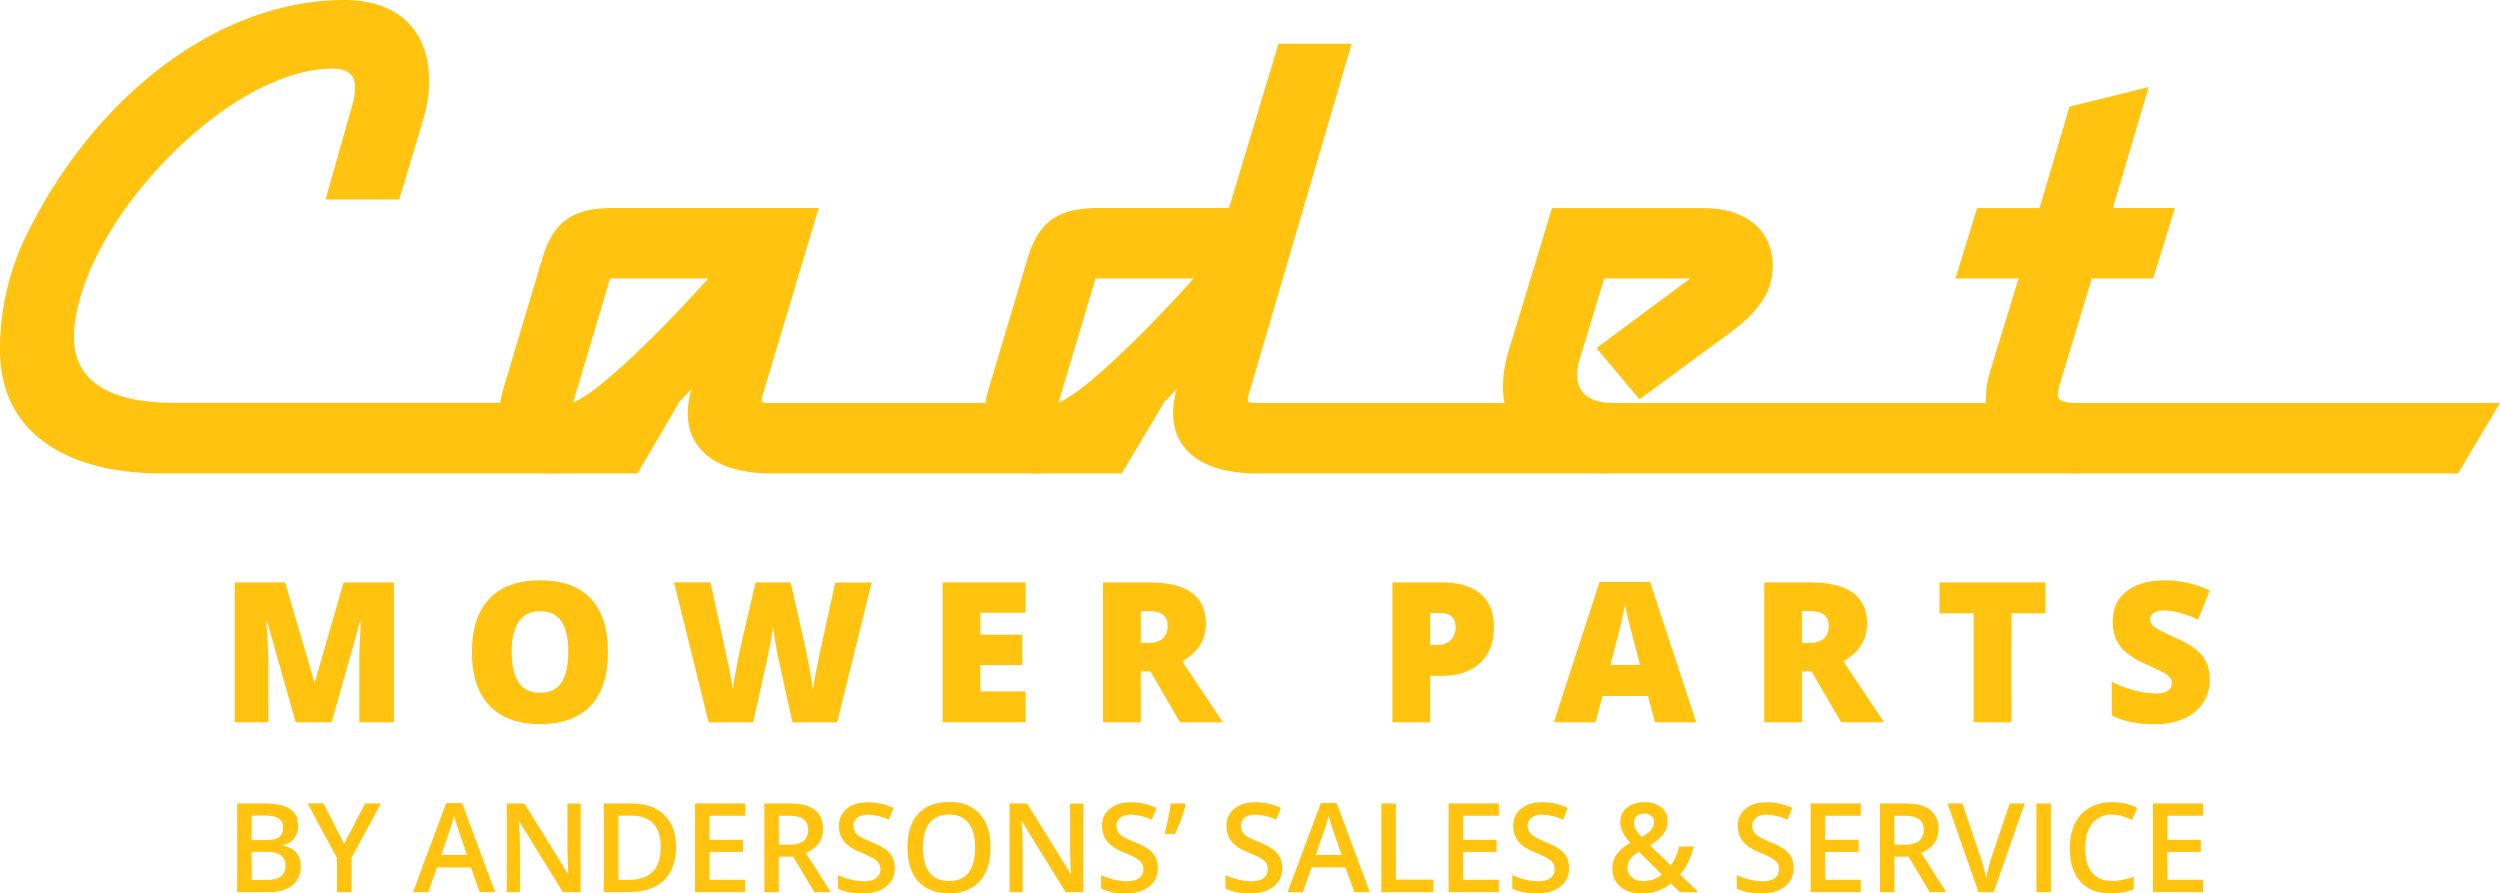 <?xml version="1.0" encoding="UTF-8"?> <svg xmlns="http://www.w3.org/2000/svg" viewBox="0 0 1104.21 394.54"><defs><style>.cls-1{fill:#ffc310;}</style></defs><g id="Layer_2" data-name="Layer 2"><g id="Layer_1-2" data-name="Layer 1"><path class="cls-1" d="M280.15,206.59H70.78c-29.62,0-68.28-10.29-68.28-52.46a111.76,111.76,0,0,1,11.8-50C45.43,41.41,100.15,2.5,152.12,2.5,183.5,2.5,192,26.6,184.5,52.21l-10,33.38H147.1l11-39.16c2.51-9.29,1.76-18.58-11.29-18.58-49.21,0-116.74,73.06-116.74,121.51,0,27.11,29.12,31.13,47,31.13h218.4Z"></path><path class="cls-1" d="M281.58,209.09H70.78c-12.85,0-31.36-1.86-46.51-10.76C8.16,188.88,0,174,0,154.13a114.85,114.85,0,0,1,12.06-51.08C43.11,40.45,98.09,0,152.12,0c13.7,0,24.33,4.52,30.73,13.07,7.19,9.62,8.67,24.14,4.05,39.84L176.32,88.09H143.79l12-42.34c1.07-4,1.86-9.37-.48-12.44-1.51-2-4.34-3-8.41-3-22.18,0-50.22,15.63-75,41.81-24.19,25.55-39.23,55.13-39.23,77.2,0,13.06,7.71,28.63,44.45,28.63H299.83ZM152.12,5C100,5,46.75,44.36,16.54,105.28A109.79,109.79,0,0,0,5,154.13c0,45.1,46,50,65.78,50H278.72L291.1,183h-214c-31.89,0-49.45-12-49.45-33.63,0-23.3,15.56-54.2,40.6-80.64,25.72-27.15,55.12-43.37,78.64-43.37,5.71,0,9.88,1.66,12.38,4.92,2.88,3.77,3.32,9.42,1.33,16.81l-10.16,36h22.2l9.51-31.6c4.16-14.17,3-27.08-3.27-35.43C173.35,8.72,164.36,5,152.12,5Z"></path><path class="cls-1" d="M494,206.59H340.65c-25.1,0-39.91-11.8-32.38-35.64l2.76-8.79C291,184,269.11,206.59,243.5,206.59c-22.59,0-23.35-19.33-18.32-35.64l16.56-55.48c4.77-16.32,13.06-21.09,28.87-21.09h87.62L334.38,174c-2,6.53,2.51,6.53,5.52,6.53H509.6ZM267.6,120.49l-16.32,54.72c-1.5,4.77-1,5.78.51,5.53,13.8-2.26,55.73-47.7,66.52-60.25Z"></path><path class="cls-1" d="M495.46,209.09H340.65c-15.35,0-26.57-4.22-32.42-12.21-4.74-6.46-5.69-14.86-2.85-25-19.95,21-39,37.21-61.88,37.21-8.73,0-15.16-2.71-19.11-8.05-6.81-9.22-3.93-23.27-1.6-30.83l16.56-55.46c4.87-16.67,13.35-22.87,31.26-22.87h91l-24.81,82.8c-.54,1.76-.41,2.6-.26,2.8.37.51,2.49.51,3.39.51H514ZM316.77,152.22l-6.12,19.48c-2.93,9.29-2.39,16.77,1.61,22.23,4.88,6.65,14.69,10.16,28.39,10.16h152L505.2,183H339.9c-2.21,0-5.54,0-7.41-2.54-1.3-1.75-1.46-4.12-.5-7.23l22.88-76.34H270.61c-15.57,0-22.25,4.87-26.47,19.29l-16.57,55.49c-3.49,11.34-3.18,21,.85,26.41,3,4,8,6,15.08,6,23.65,0,43.74-19.75,65.69-43.62ZM251.4,183.27a3.42,3.42,0,0,1-2.63-1.14c-1.4-1.62-1-4,.13-7.67L265.74,118h58l-3.55,4.13c-5.73,6.66-19.06,21.25-32.29,34.14-6.43,6.27-26,25.35-35.73,26.94A4.45,4.45,0,0,1,251.4,183.27ZM269.46,123l-15.78,52.94c-.24.75-.41,1.35-.53,1.83,12.14-4.62,42.78-35.74,59.66-54.77Z"></path><path class="cls-1" d="M708.43,206.59H555c-25.1,0-39.91-11.8-32.38-35.64l2.76-8.79c-20.08,21.84-41.92,44.43-67.53,44.43-22.59,0-23.34-19.33-18.32-35.64l16.56-55.48C460.9,99.15,469.19,94.38,485,94.38h59.75l21.84-72.55H593.7L549,174c-1.76,6.27,2.76,6.53,5.27,6.53h169ZM482,120.49l-16.32,54.72c-1.5,4.77-1,5.78.51,5.53,13.8-2.26,55.73-47.7,66.52-60.25Z"></path><path class="cls-1" d="M709.88,209.09H555c-15.35,0-26.57-4.22-32.42-12.21-4.74-6.46-5.69-14.86-2.85-25-19.95,21-39,37.21-61.88,37.21-8.73,0-15.16-2.71-19.11-8.05-6.81-9.22-3.93-23.27-1.6-30.83l16.56-55.46c4.87-16.67,13.35-22.87,31.26-22.87h57.89l21.84-72.55H597L551.42,174.66c-.43,1.53-.33,2.41-.1,2.71s1.31.62,3,.62H727.53ZM531.17,152.22,525,171.7c-2.93,9.29-2.39,16.77,1.61,22.23,4.88,6.65,14.69,10.16,28.39,10.16H707L719,183H554.29c-1.49,0-5,0-6.95-2.59-1.32-1.74-1.56-4.13-.73-7.12L590.36,24.33H568.45L546.61,96.88H485c-15.57,0-22.25,4.87-26.47,19.29L442,171.66c-3.49,11.34-3.18,21,.85,26.41,2.95,4,8,6,15.08,6,23.65,0,43.74-19.75,65.69-43.62Zm-65.38,31.05a3.42,3.42,0,0,1-2.63-1.14c-1.4-1.62-1-4,.13-7.67L480.13,118h58l-3.55,4.13c-5.73,6.66-19.06,21.25-32.29,34.14-6.43,6.27-26,25.35-35.73,26.94A4.45,4.45,0,0,1,465.79,183.27ZM483.85,123l-15.78,52.94c-.24.75-.41,1.35-.53,1.83C479.68,173.14,510.32,142,527.2,123Z"></path><path class="cls-1" d="M917,206.59H709.94c-28.87,0-51.21-17.82-41.17-51l18.57-61.25h65c18.58,0,28.12,9.79,28.12,23.1,0,10.54-6.28,18.57-16.07,26.1L724.5,173l-15.82-18.82,45.44-33.64H706.67l-11.29,37.15c-4.52,14.81,3,22.85,17.07,22.85H932.36Z"></path><path class="cls-1" d="M918.48,209.09H709.94c-17.15,0-31.49-6.07-39.35-16.67-7.24-9.75-8.69-22.73-4.21-37.51l19.11-63h66.87c18.89,0,30.62,9.81,30.62,25.6,0,10.36-5.26,19-17,28.08l-41.85,30.8-19-22.66L746.54,123h-38l-10.76,35.38c-1.86,6.1-1.54,11.09.92,14.42S706,178,712.45,178H936.72ZM689.2,96.88l-18,59.48c-4,13.21-2.81,24.65,3.45,33.08,6.91,9.31,19.78,14.65,35.33,14.65H915.61L928,183H712.45c-8.13,0-14.28-2.5-17.78-7.23-2.4-3.24-4.64-9.15-1.68-18.85L704.82,118H761.7l-49.39,36.56,12.59,15,38-28c10.4-8,15.05-15.44,15.05-24.09,0-12.9-9.58-20.6-25.62-20.6Z"></path><path class="cls-1" d="M1084.24,206.59H918.81c-34.9,0-43.69-21.59-37.16-42.67L895,120.49H867.09l8-26.11h27.62L916,49.19l29.38-7.28L929.85,94.38h27.36l-8,26.11H922.07l-14.31,47.19c-2,6.78-3.51,12.81,9.29,12.81H1099.8Z"></path><path class="cls-1" d="M1085.66,209.09H918.81c-21.06,0-31.15-7.69-35.91-14.14-6.12-8.3-7.41-19.58-3.64-31.77L891.58,123H863.71l9.57-31.11h27.59l13.18-44.77,35-8.67L933.2,91.88h27.4L951,123H923.92l-13.77,45.42c-.82,2.77-1.84,6.23-.74,7.71.9,1.2,3.61,1.87,7.64,1.87h187.16ZM870.48,118h27.86L884,164.65c-3.29,10.64-2.27,20.34,2.89,27.33,5.84,7.93,16.86,12.11,31.88,12.11h164L1095.4,183H917.05c-6,0-9.67-1.24-11.64-3.88-2.61-3.49-1.19-8.28,0-12.14l14.85-49h27.12l6.5-21.11H926.5l15.28-51.49L918,51.27,904.61,96.88H877Z"></path><path class="cls-1" d="M130.6,319,118,274.51h-.38q.89,11.37.89,17.67V319H103.69V257.23h22.22l12.89,43.86h.34l12.63-43.86H174V319H158.7V291.92c0-1.41,0-3,.07-4.69s.23-5.93.57-12.63H159L146.49,319Z"></path><path class="cls-1" d="M268.53,288q0,15.6-7.65,23.71t-22.4,8.11q-14.53,0-22.29-8.15T208.44,288q0-15.42,7.71-23.56t22.42-8.13q14.75,0,22.35,8.07T268.53,288ZM226,288Q226,306,238.48,306q6.35,0,9.4-4.35T251,288q0-9.24-3.11-13.67T238.57,270Q226,270,226,288Z"></path><path class="cls-1" d="M369.77,319H350l-5.92-26.92c-.28-1.12-.73-3.37-1.33-6.72s-1.05-6.15-1.33-8.41c-.23,1.84-.59,4.11-1.1,6.83s-1,5.22-1.5,7.5-2.54,11.52-6.15,27.72H313l-15.3-61.78h16.1l6.72,31q2.28,10.28,3.13,16.36.54-4.32,2-11.71t2.64-12.25l5.45-23.37h15.47l5.28,23.37q1.35,5.61,2.75,13t1.86,11q.54-4.69,3-16.27l6.84-31.06H385Z"></path><path class="cls-1" d="M453,319H416.33V257.23H453v13.4H433v9.71h18.51v13.4H433V305.4h20Z"></path><path class="cls-1" d="M503.89,296.53V319h-16.7V257.23h20.25q25.19,0,25.18,18.25,0,10.74-10.48,16.61l18,26.92H521.21l-13.1-22.48Zm0-12.55H507q8.75,0,8.75-7.73,0-6.39-8.58-6.39h-3.29Z"></path><path class="cls-1" d="M659.81,276.88q0,10.35-6.11,16t-17.35,5.64h-4.69V319H615V257.23h21.38q11.71,0,17.58,5.11T659.81,276.88Zm-28.15,8h3.05a8.36,8.36,0,0,0,6-2.11A7.68,7.68,0,0,0,642.9,277q0-6.25-6.93-6.25h-4.31Z"></path><path class="cls-1" d="M730.92,319l-3-11.58H707.81L704.68,319H686.34l20.16-62h22.27l20.41,62Zm-6.51-25.27-2.66-10.14c-.62-2.26-1.37-5.17-2.26-8.75s-1.47-6.14-1.75-7.69c-.26,1.44-.76,3.8-1.5,7.1s-2.4,9.79-5,19.48Z"></path><path class="cls-1" d="M795.91,296.53V319H779.22V257.23h20.24q25.18,0,25.18,18.25,0,10.74-10.48,16.61l18,26.92H813.23l-13.1-22.48Zm0-12.55H799q8.75,0,8.74-7.73,0-6.39-8.57-6.39h-3.3Z"></path><path class="cls-1" d="M888.41,319h-16.7V270.88H856.63V257.23h46.82v13.65h-15Z"></path><path class="cls-1" d="M976,300.25a18.23,18.23,0,0,1-2.91,10.2,19.17,19.17,0,0,1-8.41,6.93,31.14,31.14,0,0,1-12.89,2.47,52.76,52.76,0,0,1-10.35-.86,39,39,0,0,1-8.71-3V301.09a50,50,0,0,0,9.93,3.83,37.25,37.25,0,0,0,9.47,1.37c2.48,0,4.29-.43,5.45-1.29a4,4,0,0,0,1.73-3.32,3.6,3.6,0,0,0-.7-2.21,8.05,8.05,0,0,0-2.23-1.93q-1.54-1-8.22-4a39.86,39.86,0,0,1-9.07-5.32,16.36,16.36,0,0,1-4.48-5.92,19.69,19.69,0,0,1-1.45-7.9q0-8.54,6.21-13.31t17.07-4.78A47.88,47.88,0,0,1,976,260.78l-5.11,12.89q-8.67-4-15-4a7.78,7.78,0,0,0-4.73,1.14,3.44,3.44,0,0,0-1.48,2.83,4.1,4.1,0,0,0,1.88,3.25q1.88,1.44,10.2,5.24,8,3.6,11.1,7.71A16.77,16.77,0,0,1,976,300.25Z"></path><path class="cls-1" d="M104.75,354.88h11.62q8.09,0,11.68,2.36t3.6,7.44a9,9,0,0,1-1.77,5.7,7.89,7.89,0,0,1-5.08,2.86v.27a10.14,10.14,0,0,1,6.06,3.06,9.3,9.3,0,0,1,1.94,6.2,10,10,0,0,1-3.68,8.25q-3.68,3-10.24,3H104.75Zm6.4,16.17h6.15c2.68,0,4.63-.43,5.87-1.27s1.84-2.29,1.84-4.33a4.32,4.32,0,0,0-2-4q-2-1.23-6.33-1.23h-5.54Zm0,5.19v12.39H118q4,0,6.06-1.54a5.68,5.68,0,0,0,2-4.86,5.16,5.16,0,0,0-2.09-4.52c-1.39-1-3.51-1.47-6.34-1.47Z"></path><path class="cls-1" d="M152,372.73l9.26-17.85h7l-13,24V394h-6.42v-15l-13-24.17h7Z"></path><path class="cls-1" d="M211.88,394,208,383.14H193L189.19,394h-6.75l14.64-39.29h7L218.68,394Zm-5.59-16.38L202.62,367c-.27-.71-.64-1.84-1.11-3.37s-.8-2.66-1-3.37a59.06,59.06,0,0,1-2.11,7.19l-3.53,10.2Z"></path><path class="cls-1" d="M256.44,394H248.6l-19.24-31.18h-.22l.14,1.74q.38,5,.37,9.1V394h-5.81V354.88h7.77l19.18,31H251c0-.41-.1-1.9-.21-4.48s-.16-4.59-.16-6v-20.5h5.86Z"></path><path class="cls-1" d="M298.59,374.07q0,9.69-5.38,14.81T277.72,394h-11V354.88h12.1q9.33,0,14.53,5T298.59,374.07Zm-6.74.22q0-14.06-13.14-14.05h-5.54v28.39h4.55Q291.85,388.63,291.85,374.29Z"></path><path class="cls-1" d="M329.13,394H307V354.88h22.14v5.41H313.39v10.65h14.75v5.35H313.39v12.29h15.74Z"></path><path class="cls-1" d="M344,378.38V394h-6.4V354.88h11.06q7.56,0,11.21,2.84t3.64,8.56q0,7.31-7.6,10.41L366.94,394h-7.28l-9.37-15.63Zm0-5.3h4.44q4.47,0,6.48-1.66a6,6,0,0,0,2-4.92,5.33,5.33,0,0,0-2.17-4.77c-1.45-1-3.62-1.44-6.53-1.44H344Z"></path><path class="cls-1" d="M395.17,383.38a9.83,9.83,0,0,1-3.77,8.19q-3.76,3-10.41,3a24.71,24.71,0,0,1-10.86-2.06v-6a30.72,30.72,0,0,0,5.68,2,24.24,24.24,0,0,0,5.61.72q3.79,0,5.61-1.45a4.71,4.71,0,0,0,1.8-3.88,4.86,4.86,0,0,0-1.66-3.72c-1.1-1-3.39-2.22-6.85-3.61s-6.08-3.09-7.55-5a10.51,10.51,0,0,1-2.19-6.69,9.36,9.36,0,0,1,3.48-7.71q3.48-2.81,9.34-2.81a27.46,27.46,0,0,1,11.19,2.46l-2,5.22a24.47,24.47,0,0,0-9.31-2.19,7.15,7.15,0,0,0-4.71,1.35,4.44,4.44,0,0,0-1.61,3.57,5,5,0,0,0,.65,2.61,6.48,6.48,0,0,0,2.11,2.05,35.81,35.81,0,0,0,5.3,2.54,28.74,28.74,0,0,1,6.31,3.35,9.86,9.86,0,0,1,2.95,3.5A10.61,10.61,0,0,1,395.17,383.38Z"></path><path class="cls-1" d="M437.49,374.39q0,9.56-4.78,14.86t-13.53,5.29q-8.87,0-13.61-5.25t-4.75-15q0-9.69,4.78-14.88t13.63-5.19q8.73,0,13.49,5.27T437.49,374.39Zm-29.87,0q0,7.23,2.92,11t8.64,3.74q5.7,0,8.6-3.7t2.91-11q0-7.2-2.88-10.92t-8.58-3.72q-5.75,0-8.68,3.72T407.62,374.39Z"></path><path class="cls-1" d="M478.49,394h-7.85L451.4,362.83h-.21l.13,1.74q.38,5,.38,9.1V394h-5.81V354.88h7.76l19.19,31H473c0-.41-.11-1.9-.21-4.48s-.17-4.59-.17-6v-20.5h5.87Z"></path><path class="cls-1" d="M511.38,383.38a9.84,9.84,0,0,1-3.78,8.19q-3.77,3-10.41,3a24.74,24.74,0,0,1-10.86-2.06v-6a30.72,30.72,0,0,0,5.68,2,24.24,24.24,0,0,0,5.61.72q3.79,0,5.61-1.45a4.71,4.71,0,0,0,1.8-3.88,4.86,4.86,0,0,0-1.66-3.72c-1.1-1-3.39-2.22-6.85-3.61s-6.08-3.09-7.54-5a10.46,10.46,0,0,1-2.2-6.69,9.36,9.36,0,0,1,3.48-7.71q3.48-2.81,9.34-2.81a27.46,27.46,0,0,1,11.19,2.46l-2,5.22a24.47,24.47,0,0,0-9.31-2.19,7.15,7.15,0,0,0-4.71,1.35,4.44,4.44,0,0,0-1.61,3.57,5,5,0,0,0,.65,2.61,6.48,6.48,0,0,0,2.11,2.05,35.81,35.81,0,0,0,5.3,2.54,29.1,29.1,0,0,1,6.32,3.35,9.93,9.93,0,0,1,2.94,3.5A10.61,10.61,0,0,1,511.38,383.38Z"></path><path class="cls-1" d="M523.31,354.88l.4.59A76.73,76.73,0,0,1,519,368.29h-4.55q1.84-7.73,2.68-13.41Z"></path><path class="cls-1" d="M566.32,383.38a9.84,9.84,0,0,1-3.78,8.19q-3.76,3-10.41,3a24.74,24.74,0,0,1-10.86-2.06v-6a30.57,30.57,0,0,0,5.69,2,24.1,24.1,0,0,0,5.6.72c2.54,0,4.4-.48,5.61-1.45a4.71,4.71,0,0,0,1.81-3.88,4.89,4.89,0,0,0-1.66-3.72c-1.11-1-3.39-2.22-6.86-3.61s-6.08-3.09-7.54-5a10.51,10.51,0,0,1-2.2-6.69,9.36,9.36,0,0,1,3.48-7.71q3.48-2.81,9.34-2.81a27.46,27.46,0,0,1,11.19,2.46l-2,5.22a24.52,24.52,0,0,0-9.32-2.19,7.15,7.15,0,0,0-4.71,1.35,4.43,4.43,0,0,0-1.6,3.57,5,5,0,0,0,.64,2.61,6.58,6.58,0,0,0,2.11,2.05,35.81,35.81,0,0,0,5.3,2.54,29.1,29.1,0,0,1,6.32,3.35,9.73,9.73,0,0,1,2.94,3.5A10.46,10.46,0,0,1,566.32,383.38Z"></path><path class="cls-1" d="M598.17,394l-3.91-10.87h-15L575.47,394h-6.74l14.64-39.29h7L605,394Zm-5.6-16.38L588.91,367c-.27-.71-.64-1.84-1.12-3.37s-.79-2.66-1-3.37a59.23,59.23,0,0,1-2.12,7.19l-3.53,10.2Z"></path><path class="cls-1" d="M610.13,394V354.88h6.39v33.64h16.57V394Z"></path><path class="cls-1" d="M662,394H639.83V354.88H662v5.41H646.23v10.65H661v5.35H646.23v12.29H662Z"></path><path class="cls-1" d="M693,383.38a9.83,9.83,0,0,1-3.77,8.19q-3.78,3-10.41,3a24.76,24.76,0,0,1-10.87-2.06v-6a30.82,30.82,0,0,0,5.69,2,24.24,24.24,0,0,0,5.61.72q3.79,0,5.6-1.45a4.69,4.69,0,0,0,1.81-3.88,4.86,4.86,0,0,0-1.66-3.72c-1.1-1-3.39-2.22-6.85-3.61s-6.08-3.09-7.55-5a10.51,10.51,0,0,1-2.19-6.69,9.36,9.36,0,0,1,3.48-7.71q3.48-2.81,9.34-2.81a27.42,27.42,0,0,1,11.18,2.46l-2,5.22a24.47,24.47,0,0,0-9.31-2.19,7.15,7.15,0,0,0-4.71,1.35,4.44,4.44,0,0,0-1.61,3.57,5.1,5.1,0,0,0,.64,2.61,6.63,6.63,0,0,0,2.12,2.05,35.81,35.81,0,0,0,5.3,2.54,29,29,0,0,1,6.31,3.35,9.86,9.86,0,0,1,2.95,3.5A10.61,10.61,0,0,1,693,383.38Z"></path><path class="cls-1" d="M712.2,383.65a10.88,10.88,0,0,1,1.71-6.11,17.92,17.92,0,0,1,6.18-5.18,22.49,22.49,0,0,1-3.46-5,10.13,10.13,0,0,1-.93-4.24,7.82,7.82,0,0,1,2.91-6.42,12,12,0,0,1,7.8-2.36,11.13,11.13,0,0,1,7.44,2.29,7.66,7.66,0,0,1,2.7,6.17,9.24,9.24,0,0,1-1.8,5.54,19.86,19.86,0,0,1-6,5l9.26,8.93a24.05,24.05,0,0,0,3.61-8.4h6.48a29.43,29.43,0,0,1-6,12.39l8.06,7.79H742l-4-3.88a19.29,19.29,0,0,1-12.65,4.41q-6.17,0-9.67-2.91A9.86,9.86,0,0,1,712.2,383.65Zm13.49,5.49a12.75,12.75,0,0,0,8.37-2.87l-10.25-10.08a13.33,13.33,0,0,0-3.9,3.41,6.3,6.3,0,0,0-1.08,3.62,5.45,5.45,0,0,0,1.87,4.27A7.22,7.22,0,0,0,725.69,389.14Zm-4-25.83a6.17,6.17,0,0,0,.89,3.19,18.53,18.53,0,0,0,2.51,3.18,15.37,15.37,0,0,0,4.24-3.2,5.13,5.13,0,0,0,1.22-3.33,3.53,3.53,0,0,0-1.17-2.78,4.41,4.41,0,0,0-3.09-1,5,5,0,0,0-3.36,1.08A3.65,3.65,0,0,0,721.7,363.31Z"></path><path class="cls-1" d="M792.16,383.38a9.83,9.83,0,0,1-3.77,8.19q-3.78,3-10.41,3a24.76,24.76,0,0,1-10.87-2.06v-6a30.82,30.82,0,0,0,5.69,2,24.24,24.24,0,0,0,5.61.72q3.8,0,5.6-1.45a4.69,4.69,0,0,0,1.81-3.88,4.86,4.86,0,0,0-1.66-3.72c-1.11-1-3.39-2.22-6.85-3.61s-6.08-3.09-7.55-5a10.51,10.51,0,0,1-2.19-6.69,9.36,9.36,0,0,1,3.48-7.71q3.48-2.81,9.34-2.81a27.45,27.45,0,0,1,11.18,2.46l-2,5.22a24.47,24.47,0,0,0-9.31-2.19,7.15,7.15,0,0,0-4.71,1.35,4.44,4.44,0,0,0-1.61,3.57,5,5,0,0,0,.64,2.61,6.63,6.63,0,0,0,2.12,2.05,35.81,35.81,0,0,0,5.3,2.54,29,29,0,0,1,6.31,3.35,9.86,9.86,0,0,1,3,3.5A10.61,10.61,0,0,1,792.16,383.38Z"></path><path class="cls-1" d="M821.87,394H799.74V354.88h22.13v5.41H806.13v10.65h14.75v5.35H806.13v12.29h15.74Z"></path><path class="cls-1" d="M836.72,378.38V394h-6.39V354.88h11q7.57,0,11.21,2.84t3.64,8.56q0,7.31-7.6,10.41l11,17.32h-7.27L843,378.38Zm0-5.3h4.45q4.46,0,6.47-1.66a6,6,0,0,0,2-4.92,5.31,5.31,0,0,0-2.17-4.77q-2.16-1.44-6.53-1.44h-4.23Z"></path><path class="cls-1" d="M887.65,354.88h6.64L880.58,394h-6.74l-13.65-39.13h6.59l8.16,24.33c.43,1.16.88,2.65,1.36,4.48s.8,3.19.94,4.08c.23-1.35.59-2.92,1.07-4.71s.87-3.1,1.18-4Z"></path><path class="cls-1" d="M899.45,394V354.88h6.4V394Z"></path><path class="cls-1" d="M932.83,359.81a10.57,10.57,0,0,0-8.68,3.9Q921,367.63,921,374.5q0,7.2,3,10.89t8.8,3.7a23.09,23.09,0,0,0,4.81-.5q2.33-.49,4.85-1.27v5.48a29.16,29.16,0,0,1-10.44,1.74q-8.59,0-13.2-5.2t-4.6-14.89a24.06,24.06,0,0,1,2.24-10.68,15.92,15.92,0,0,1,6.46-7,19.49,19.49,0,0,1,9.93-2.44A24.6,24.6,0,0,1,944,356.84l-2.3,5.32a34.75,34.75,0,0,0-4.19-1.64A14.86,14.86,0,0,0,932.83,359.81Z"></path><path class="cls-1" d="M973.05,394H950.92V354.88h22.13v5.41H957.31v10.65h14.75v5.35H957.31v12.29h15.74Z"></path></g></g></svg> 